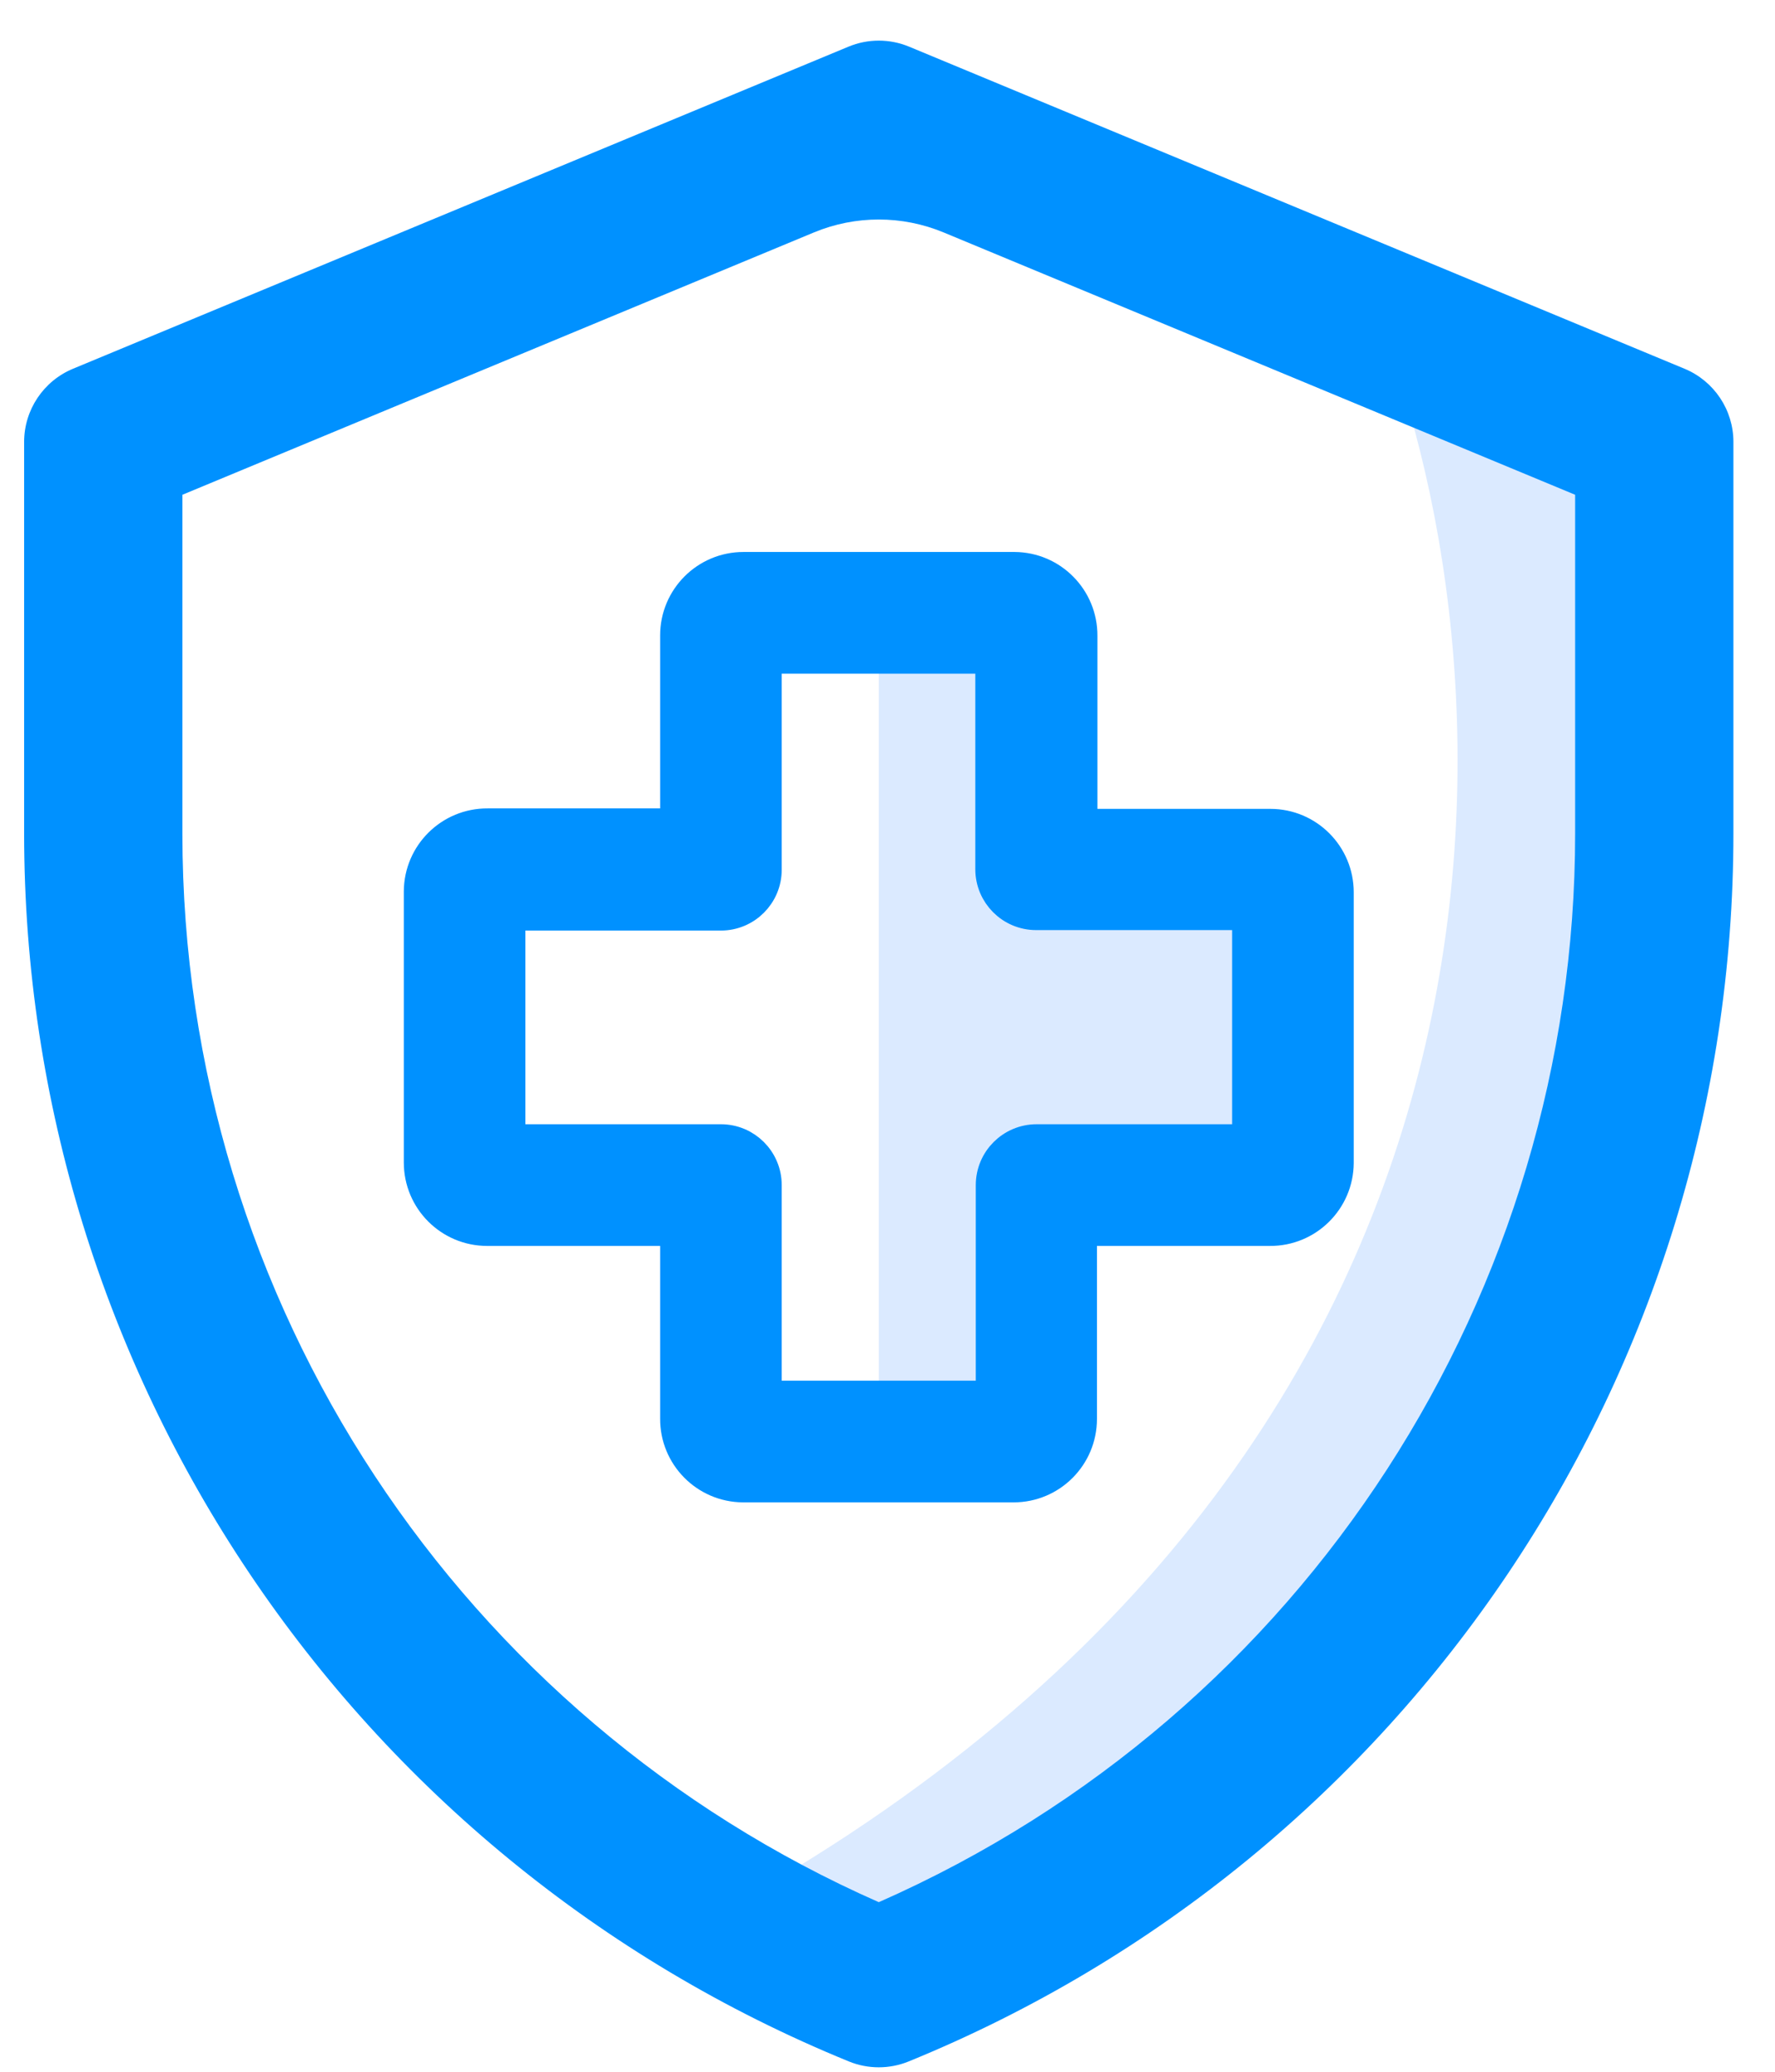 <svg width="42" height="49" viewBox="0 0 42 49" fill="none" xmlns="http://www.w3.org/2000/svg">
<path d="M16.904 45.294C37.438 34.094 35.831 15.22 32.46 7.183L39.46 10.294C41.327 32.694 28.312 44.516 21.571 47.627L16.904 45.294Z" fill="#DBEAFF"/>
<path d="M39.861 8.722L21.512 1.104C21.052 0.913 20.535 0.913 20.076 1.104L1.726 8.722C1.027 9.013 0.571 9.695 0.571 10.452V19.713C0.571 32.466 8.279 43.937 20.086 48.756C20.539 48.941 21.047 48.941 21.501 48.756C33.308 43.937 41.016 32.466 41.016 19.713V10.452C41.016 9.695 40.56 9.013 39.861 8.722ZM37.271 19.713C37.271 30.554 30.905 40.534 20.794 44.989C10.953 40.653 4.316 30.848 4.316 19.713V11.702L19.26 5.497C20.242 5.09 21.345 5.09 22.327 5.497L37.271 11.702V19.713Z" fill="#0091FF"/>
<path d="M20.794 33.627V14.961H23.905V20.405H30.127V28.183H23.905V33.627H20.794Z" fill="#DBEAFF"/>
<path d="M30.06 19.481C30.056 19.481 30.053 19.481 30.049 19.481H25.617V15.039C25.623 14.143 24.902 13.411 24.006 13.405C24.002 13.405 23.998 13.405 23.995 13.405H17.592C16.696 13.405 15.97 14.132 15.97 15.028V19.47H11.538C10.642 19.464 9.911 20.186 9.905 21.082C9.905 21.089 9.905 21.096 9.905 21.104V27.495C9.905 28.391 10.631 29.118 11.527 29.118H15.97V33.55C15.964 34.446 16.685 35.177 17.581 35.183C17.585 35.183 17.589 35.183 17.592 35.183H23.984C24.88 35.183 25.606 34.456 25.606 33.56V29.118H30.049C30.945 29.124 31.676 28.402 31.682 27.506C31.682 27.503 31.682 27.499 31.682 27.495V21.104C31.682 20.208 30.956 19.481 30.06 19.481ZM29.505 26.94H24.528C23.927 26.94 23.439 27.428 23.439 28.029V33.005H18.147V28.029C18.147 27.428 17.66 26.94 17.058 26.94H12.082V21.659H17.058C17.66 21.659 18.147 21.171 18.147 20.57V15.583H23.428V20.559C23.428 21.16 23.916 21.648 24.517 21.648H29.505V26.94Z" fill="#0091FF" stroke="#0091FF" stroke-width="0.7"/>
</svg>
